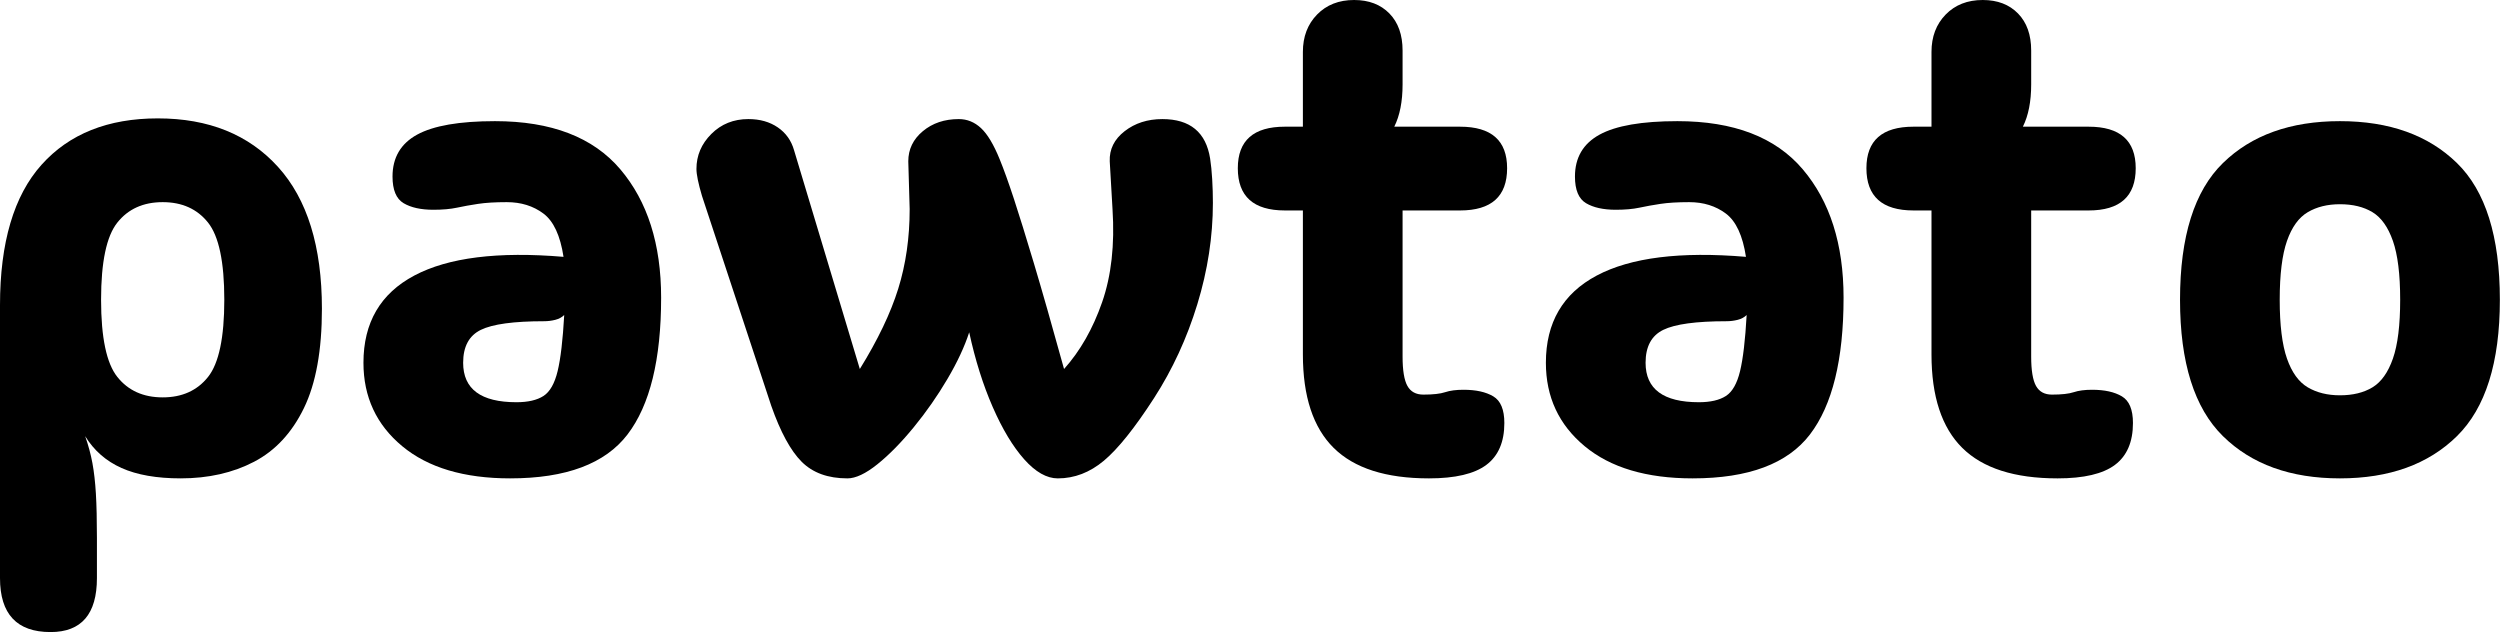 <?xml version="1.0" encoding="UTF-8" standalone="no"?><!DOCTYPE svg PUBLIC "-//W3C//DTD SVG 1.1//EN" "http://www.w3.org/Graphics/SVG/1.1/DTD/svg11.dtd"><svg width="100%" height="100%" viewBox="0 0 4945 1251" version="1.1" xmlns="http://www.w3.org/2000/svg" xmlns:xlink="http://www.w3.org/1999/xlink" xml:space="preserve" xmlns:serif="http://www.serif.com/" style="fill-rule:evenodd;clip-rule:evenodd;stroke-linejoin:round;stroke-miterlimit:2;"><g><path d="M99.963,1250.22c-66.642,-0 -99.963,-35.604 -99.963,-106.81l0,-539.525c0,-124.154 27.387,-216.814 82.161,-277.978c54.774,-61.165 131.458,-91.747 230.051,-91.747c100.419,0 179.614,31.952 237.583,95.855c57.969,63.903 86.954,157.475 86.954,280.717c-0,82.161 -11.868,147.662 -35.603,196.502c-23.736,48.84 -56.6,84.215 -98.594,106.125c-41.993,21.91 -90.377,32.864 -145.151,32.864c-47.471,0 -86.497,-6.846 -117.08,-20.54c-30.582,-13.693 -54.546,-34.69 -71.891,-62.99c6.391,18.258 11.183,36.059 14.379,53.405c3.195,17.345 5.477,37.429 6.846,60.251c1.37,22.823 2.054,52.035 2.054,87.639l0,79.422c0,71.206 -30.582,106.81 -91.746,106.81Zm221.835,-464.211c38.342,0 68.239,-13.465 89.692,-40.396c21.454,-26.93 32.18,-77.825 32.18,-152.683c0,-74.857 -10.726,-125.752 -32.18,-152.682c-21.453,-26.931 -51.35,-40.396 -89.692,-40.396c-38.342,-0 -68.24,13.465 -89.693,40.396c-21.453,26.93 -32.18,77.825 -32.18,152.682c0,74.858 10.727,125.753 32.18,152.683c21.453,26.931 51.351,40.396 89.693,40.396Z" style="fill-rule:nonzero;"/><path d="M1009.21,946.222c-91.291,0 -162.497,-21.225 -213.619,-63.675c-51.123,-42.449 -76.684,-97.452 -76.684,-165.006c-0,-79.423 33.549,-136.936 100.647,-172.539c67.099,-35.603 165.464,-47.927 295.096,-36.972c-6.391,-41.994 -19.628,-70.522 -39.712,-85.585c-20.083,-15.063 -44.275,-22.594 -72.575,-22.594c-22.823,-0 -41.765,1.141 -56.828,3.423c-15.063,2.282 -28.985,4.793 -41.766,7.532c-12.78,2.738 -28.3,4.108 -46.558,4.108c-24.648,-0 -44.275,-4.337 -58.882,-13.009c-14.606,-8.673 -21.909,-26.246 -21.909,-52.72c-0,-37.429 16.204,-65.044 48.612,-82.846c32.408,-17.802 83.758,-26.702 154.052,-26.702c111.374,-0 193.991,31.723 247.853,95.17c53.861,63.446 80.791,148.118 80.791,254.014c0,122.329 -22.138,212.478 -66.413,270.447c-44.276,57.97 -121.644,86.954 -232.105,86.954Zm-93.116,-228.681c-0,52.035 35.146,78.053 105.44,78.053c22.822,-0 40.624,-4.108 53.404,-12.325c12.781,-8.216 22.138,-24.648 28.072,-49.296c5.934,-24.649 10.27,-61.621 13.009,-110.918c-4.565,4.565 -10.498,7.76 -17.802,9.586c-7.303,1.825 -14.606,2.738 -21.909,2.738c-60.252,0 -102.017,5.706 -125.296,17.117c-23.279,11.412 -34.918,33.093 -34.918,65.045Z" style="fill-rule:nonzero;"/><path d="M1676.09,946.222c-38.342,0 -68.468,-10.954 -90.377,-32.864c-21.91,-21.91 -41.994,-58.882 -60.252,-110.918l-136.935,-414.913c-7.303,-24.649 -10.955,-42.45 -10.955,-53.405c0,-26.474 9.814,-49.525 29.441,-69.152c19.628,-19.628 44.048,-29.441 73.261,-29.441c22.822,-0 42.221,5.477 58.197,16.432c15.976,10.955 26.703,26.017 32.18,45.188l130.088,432.716c35.604,-57.513 60.937,-110.461 75.999,-158.845c15.063,-48.384 22.595,-100.876 22.595,-157.476l-2.739,-94.485c0,-23.735 9.585,-43.591 28.756,-59.567c19.171,-15.976 42.907,-23.963 71.207,-23.963c16.432,-0 31.038,5.933 43.819,17.801c12.781,11.868 25.105,32.408 36.973,61.621c8.216,20.084 17.573,46.102 28.071,78.053c10.499,31.952 23.736,74.63 39.711,128.034c15.976,53.405 35.832,123.014 59.567,208.827c31.952,-35.603 57.057,-79.651 75.315,-132.143c18.258,-52.492 25.104,-113.884 20.54,-184.178l-5.477,-94.485c-0.913,-23.735 8.9,-43.591 29.441,-59.567c20.54,-15.976 45.416,-23.963 74.629,-23.963c54.774,-0 86.269,26.017 94.486,78.053c1.825,11.867 3.195,25.561 4.108,41.08c0.913,15.52 1.369,31.039 1.369,46.558c-0,66.642 -10.27,133.512 -30.81,200.61c-20.541,67.099 -49.069,128.948 -85.585,185.547c-38.342,59.339 -71.434,100.648 -99.278,123.927c-27.843,23.279 -58.197,34.918 -91.062,34.918c-21.91,0 -44.047,-12.552 -66.413,-37.657c-22.367,-25.105 -43.135,-59.567 -62.306,-103.386c-19.171,-43.819 -34.69,-93.116 -46.558,-147.89c-9.129,28.3 -23.507,59.11 -43.135,92.431c-19.627,33.321 -41.765,65.045 -66.413,95.17c-24.648,30.126 -48.612,54.546 -71.891,73.261c-23.279,18.714 -43.135,28.071 -59.567,28.071Z" style="fill-rule:nonzero;"/><path d="M2826.34,946.222c-84.9,0 -147.662,-20.083 -188.286,-60.251c-40.624,-40.168 -60.936,-101.789 -60.936,-184.863l-0,-284.825l-35.603,0c-62.078,0 -93.116,-27.843 -93.116,-83.53c-0,-54.775 31.038,-82.162 93.116,-82.162l35.603,0l-0,-147.89c-0,-30.125 9.357,-54.774 28.071,-73.945c18.715,-19.171 43.135,-28.756 73.261,-28.756c29.213,0 52.492,8.901 69.837,26.702c17.345,17.802 26.017,42.222 26.017,73.261l0,67.098c0,33.777 -5.477,61.621 -16.432,83.53l130.089,0c62.077,0 93.116,27.387 93.116,82.162c-0,55.687 -31.039,83.53 -93.116,83.53l-113.657,0l0,288.933c0,27.387 3.196,46.787 9.586,58.198c6.39,11.411 16.889,17.117 31.495,17.117c19.171,-0 33.549,-1.598 43.135,-4.793c9.585,-3.195 21.681,-4.793 36.287,-4.793c24.649,0 44.276,4.337 58.883,13.009c14.606,8.673 21.909,26.246 21.909,52.72c0,37.429 -11.867,65.044 -35.603,82.846c-23.735,17.802 -61.621,26.702 -113.656,26.702Z" style="fill-rule:nonzero;"/><path d="M3348.07,946.222c-91.29,0 -162.496,-21.225 -213.619,-63.675c-51.122,-42.449 -76.684,-97.452 -76.684,-165.006c0,-79.423 33.549,-136.936 100.648,-172.539c67.098,-35.603 165.463,-47.927 295.095,-36.972c-6.39,-41.994 -19.627,-70.522 -39.711,-85.585c-20.084,-15.063 -44.276,-22.594 -72.576,-22.594c-22.822,-0 -41.765,1.141 -56.828,3.423c-15.063,2.282 -28.984,4.793 -41.765,7.532c-12.781,2.738 -28.3,4.108 -46.558,4.108c-24.648,-0 -44.276,-4.337 -58.882,-13.009c-14.607,-8.673 -21.91,-26.246 -21.91,-52.72c0,-37.429 16.204,-65.044 48.612,-82.846c32.408,-17.802 83.759,-26.702 154.052,-26.702c111.374,-0 193.992,31.723 247.853,95.17c53.861,63.446 80.792,148.118 80.792,254.014c-0,122.329 -22.138,212.478 -66.414,270.447c-44.276,57.97 -121.644,86.954 -232.105,86.954Zm-93.116,-228.681c0,52.035 35.147,78.053 105.44,78.053c22.823,-0 40.624,-4.108 53.405,-12.325c12.781,-8.216 22.138,-24.648 28.072,-49.296c5.933,-24.649 10.27,-61.621 13.008,-110.918c-4.564,4.565 -10.498,7.76 -17.801,9.586c-7.303,1.825 -14.607,2.738 -21.91,2.738c-60.251,0 -102.016,5.706 -125.295,17.117c-23.279,11.412 -34.919,33.093 -34.919,65.045Z" style="fill-rule:nonzero;"/><path d="M4069.72,946.222c-84.9,0 -147.662,-20.083 -188.286,-60.251c-40.624,-40.168 -60.936,-101.789 -60.936,-184.863l-0,-284.825l-35.604,0c-62.077,0 -93.116,-27.843 -93.116,-83.53c0,-54.775 31.039,-82.162 93.116,-82.162l35.604,0l-0,-147.89c-0,-30.125 9.357,-54.774 28.071,-73.945c18.715,-19.171 43.135,-28.756 73.261,-28.756c29.212,0 52.491,8.901 69.837,26.702c17.345,17.802 26.017,42.222 26.017,73.261l0,67.098c0,33.777 -5.477,61.621 -16.432,83.53l130.088,0c62.078,0 93.116,27.387 93.116,82.162c0,55.687 -31.038,83.53 -93.116,83.53l-113.656,0l0,288.933c0,27.387 3.195,46.787 9.586,58.198c6.39,11.411 16.888,17.117 31.495,17.117c19.171,-0 33.549,-1.598 43.134,-4.793c9.586,-3.195 21.682,-4.793 36.288,-4.793c24.649,0 44.276,4.337 58.882,13.009c14.607,8.673 21.91,26.246 21.91,52.72c-0,37.429 -11.868,65.044 -35.603,82.846c-23.736,17.802 -61.621,26.702 -113.656,26.702Z" style="fill-rule:nonzero;"/><path d="M4628.41,946.222c-97.68,0 -174.82,-27.843 -231.42,-83.53c-56.6,-55.687 -84.9,-145.608 -84.9,-269.763c-0,-125.067 28.3,-215.216 84.9,-270.447c56.6,-55.23 133.74,-82.845 231.42,-82.845c97.681,-0 174.821,27.615 231.421,82.845c56.6,55.231 84.9,145.38 84.9,270.447c-0,124.155 -28.3,214.076 -84.9,269.763c-56.6,55.687 -133.74,83.53 -231.421,83.53Zm0,-164.322c25.562,0 47.015,-5.249 64.36,-15.747c17.345,-10.499 30.81,-29.442 40.396,-56.829c9.585,-27.387 14.378,-66.185 14.378,-116.395c-0,-50.209 -4.793,-89.007 -14.378,-116.394c-9.586,-27.387 -23.051,-46.33 -40.396,-56.829c-17.345,-10.498 -38.798,-15.747 -64.36,-15.747c-24.648,-0 -45.873,5.249 -63.675,15.747c-17.801,10.499 -31.495,29.442 -41.08,56.829c-9.586,27.387 -14.378,66.185 -14.378,116.394c-0,50.21 4.792,89.008 14.378,116.395c9.585,27.387 23.279,46.33 41.08,56.829c17.802,10.498 39.027,15.747 63.675,15.747Z" style="fill-rule:nonzero;"/></g></svg>